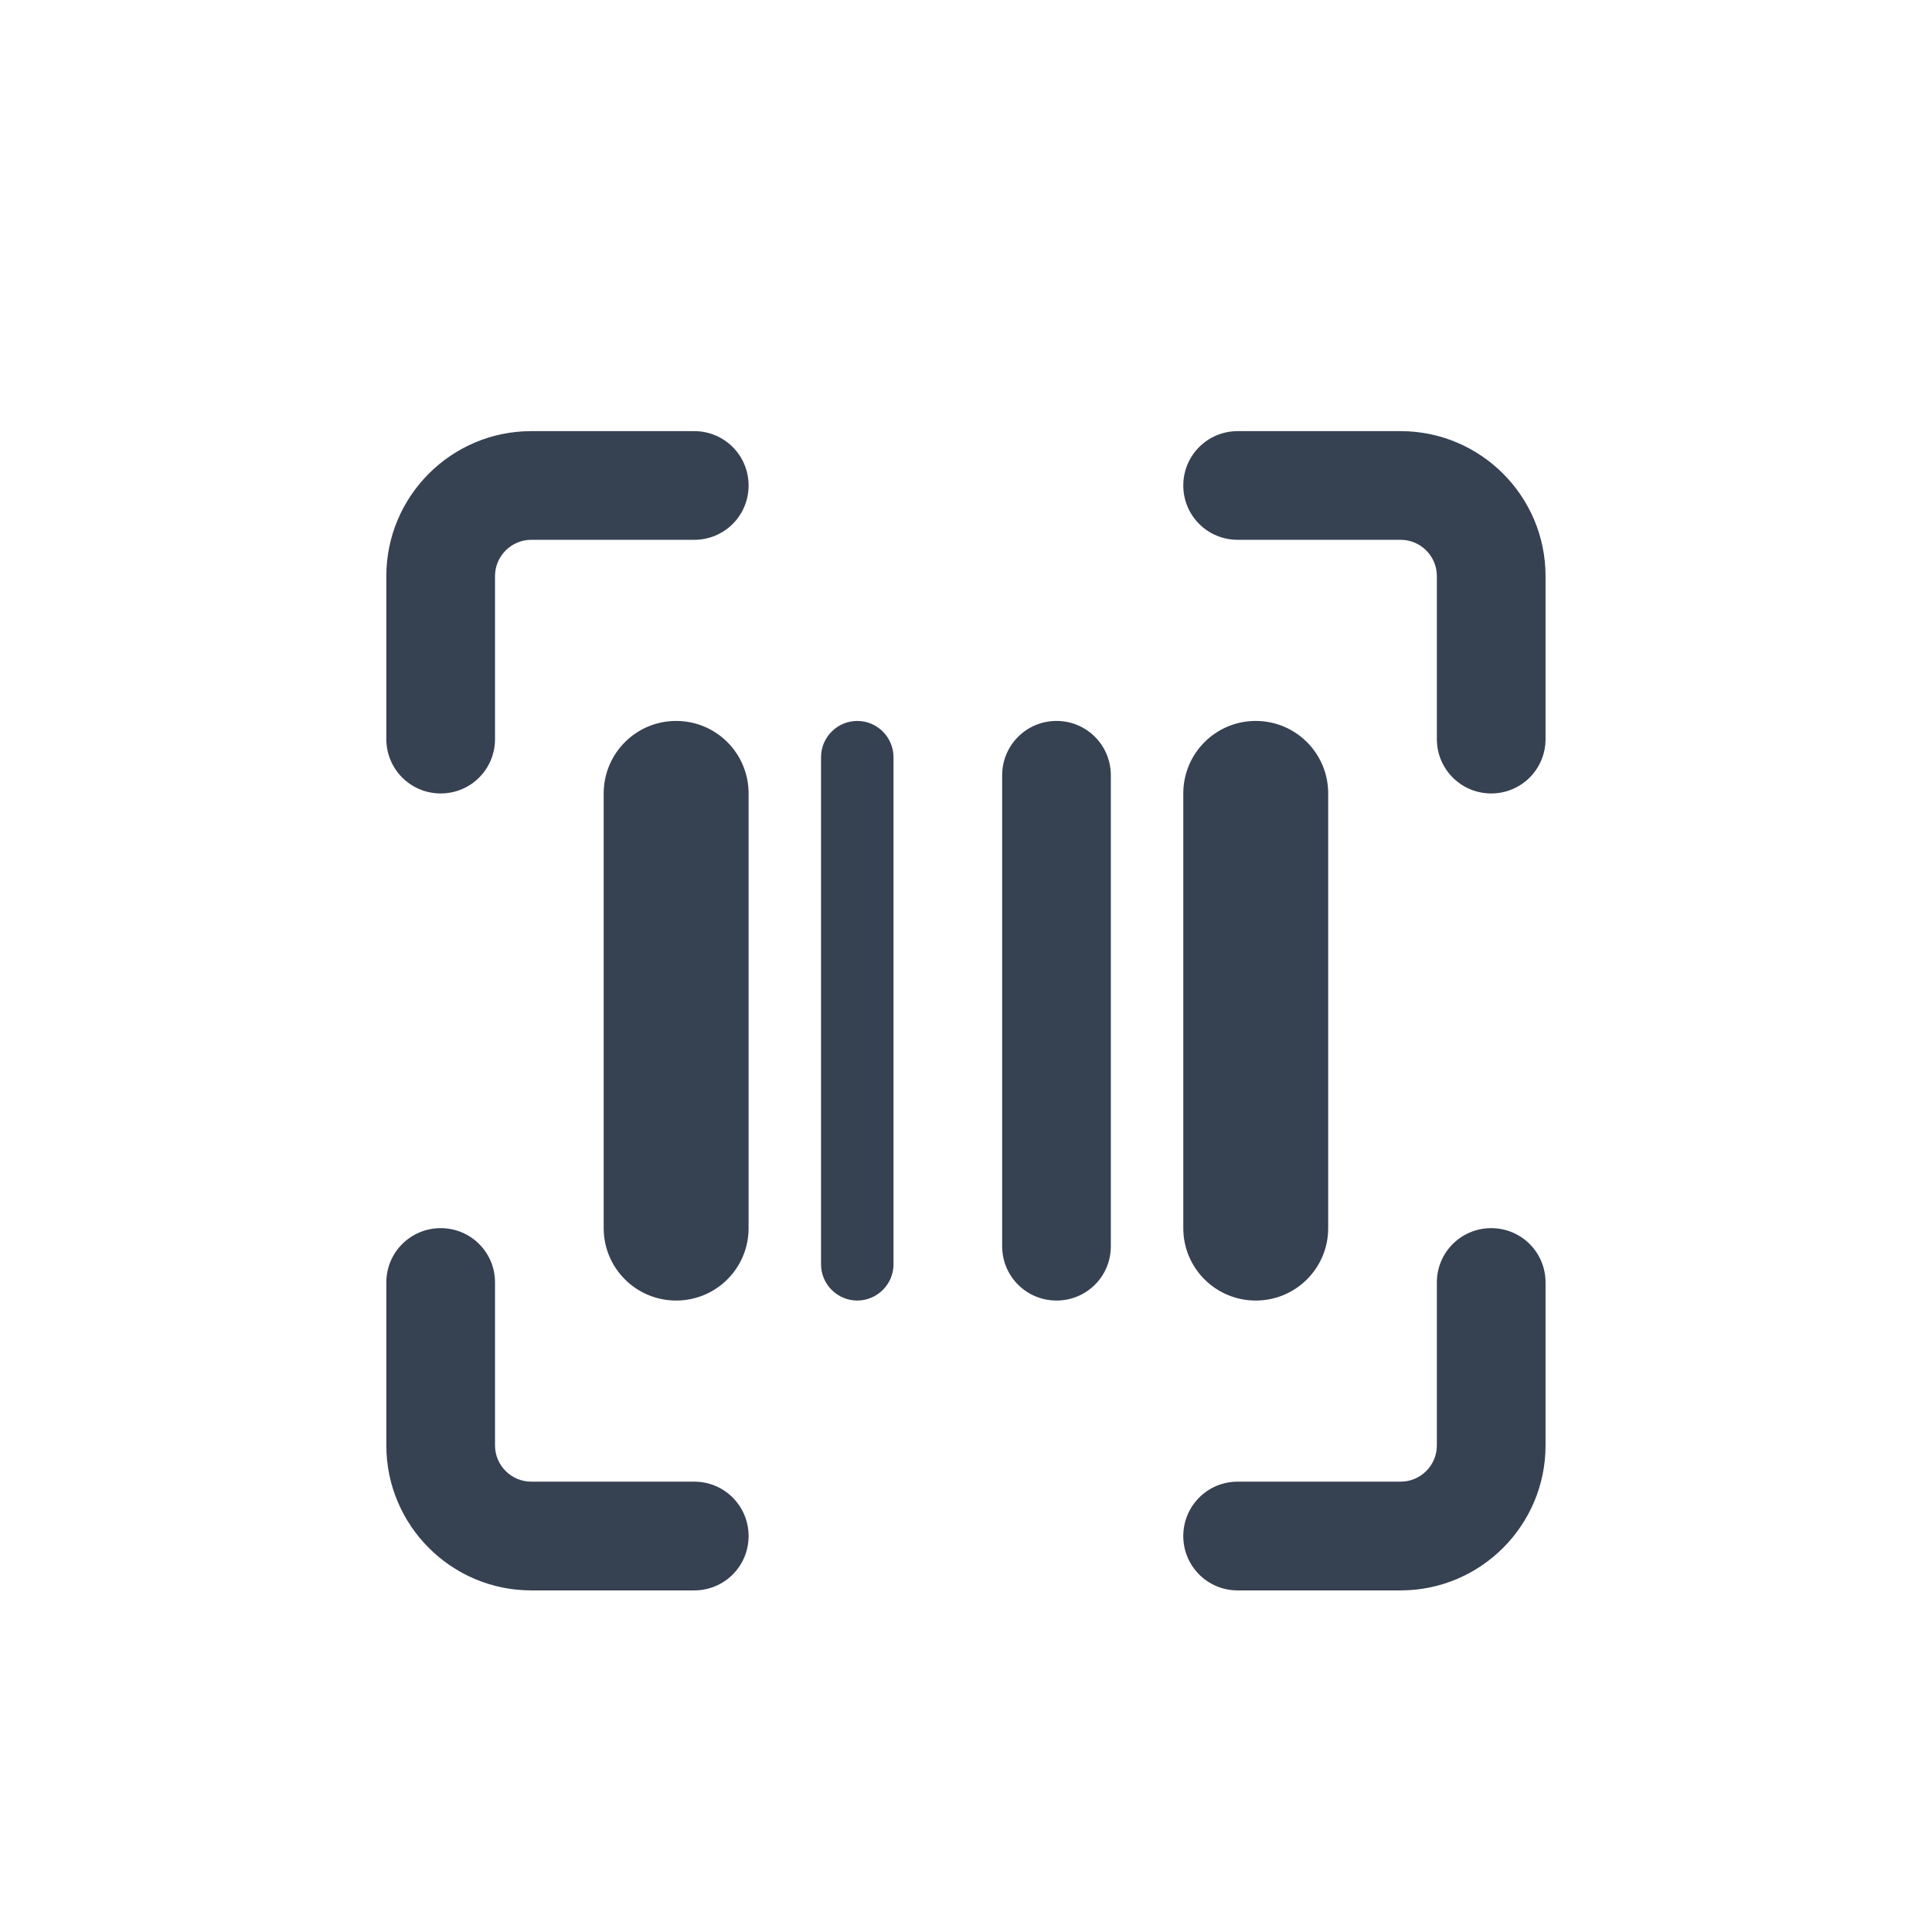 <svg width="32" height="32" viewBox="0 0 32 32" fill="none" xmlns="http://www.w3.org/2000/svg">
<g filter="url(#filter0_d_8765_11562)">
<path d="M8.799 6.397C7.476 6.397 6.399 7.474 6.399 8.797V11.498C6.399 11.996 6.801 12.398 7.299 12.398C7.798 12.398 8.199 11.996 8.199 11.498V8.797C8.199 8.467 8.469 8.197 8.799 8.197H11.499C11.998 8.197 12.399 7.796 12.399 7.297C12.399 6.799 11.998 6.397 11.499 6.397H8.799ZM20.499 6.397C20.001 6.397 19.599 6.799 19.599 7.297C19.599 7.796 20.001 8.197 20.499 8.197H23.199C23.529 8.197 23.799 8.467 23.799 8.797V11.498C23.799 11.996 24.201 12.398 24.699 12.398C25.198 12.398 25.599 11.996 25.599 11.498V8.797C25.599 7.474 24.523 6.397 23.199 6.397H20.499ZM8.199 20.497C8.199 19.999 7.798 19.598 7.299 19.598C6.801 19.598 6.399 19.999 6.399 20.497V23.198C6.399 24.521 7.476 25.598 8.799 25.598H11.499C11.998 25.598 12.399 25.196 12.399 24.698C12.399 24.199 11.998 23.797 11.499 23.797H8.799C8.469 23.797 8.199 23.527 8.199 23.198V20.497ZM25.599 20.497C25.599 19.999 25.198 19.598 24.699 19.598C24.201 19.598 23.799 19.999 23.799 20.497V23.198C23.799 23.527 23.529 23.797 23.199 23.797H20.499C20.001 23.797 19.599 24.199 19.599 24.698C19.599 25.196 20.001 25.598 20.499 25.598H23.199C24.523 25.598 25.599 24.521 25.599 23.198V20.497ZM9.999 12.398V19.598C9.999 20.261 10.536 20.797 11.199 20.797C11.863 20.797 12.399 20.261 12.399 19.598V12.398C12.399 11.734 11.863 11.197 11.199 11.197C10.536 11.197 9.999 11.734 9.999 12.398ZM16.599 12.098V19.898C16.599 20.396 17.001 20.797 17.499 20.797C17.998 20.797 18.399 20.396 18.399 19.898V12.098C18.399 11.599 17.998 11.197 17.499 11.197C17.001 11.197 16.599 11.599 16.599 12.098ZM20.799 11.197C20.136 11.197 19.599 11.734 19.599 12.398V19.598C19.599 20.261 20.136 20.797 20.799 20.797C21.463 20.797 21.999 20.261 21.999 19.598V12.398C21.999 11.734 21.463 11.197 20.799 11.197ZM13.599 11.797V20.198C13.599 20.527 13.869 20.797 14.199 20.797C14.529 20.797 14.799 20.527 14.799 20.198V11.797C14.799 11.467 14.529 11.197 14.199 11.197C13.869 11.197 13.599 11.467 13.599 11.797Z" fill="#364152"/>
</g>
<defs>
<filter id="filter0_d_8765_11562" x="-1.488" y="-0.744" width="34.977" height="34.977" filterUnits="userSpaceOnUse" color-interpolation-filters="sRGB">
<feFlood flood-opacity="0" result="BackgroundImageFix"/>
<feColorMatrix in="SourceAlpha" type="matrix" values="0 0 0 0 0 0 0 0 0 0 0 0 0 0 0 0 0 0 127 0" result="hardAlpha"/>
<feOffset dy="0.744"/>
<feGaussianBlur stdDeviation="0.744"/>
<feComposite in2="hardAlpha" operator="out"/>
<feColorMatrix type="matrix" values="0 0 0 0 0.063 0 0 0 0 0.094 0 0 0 0 0.157 0 0 0 0.05 0"/>
<feBlend mode="normal" in2="BackgroundImageFix" result="effect1_dropShadow_8765_11562"/>
<feBlend mode="normal" in="SourceGraphic" in2="effect1_dropShadow_8765_11562" result="shape"/>
</filter>
</defs>
</svg>
